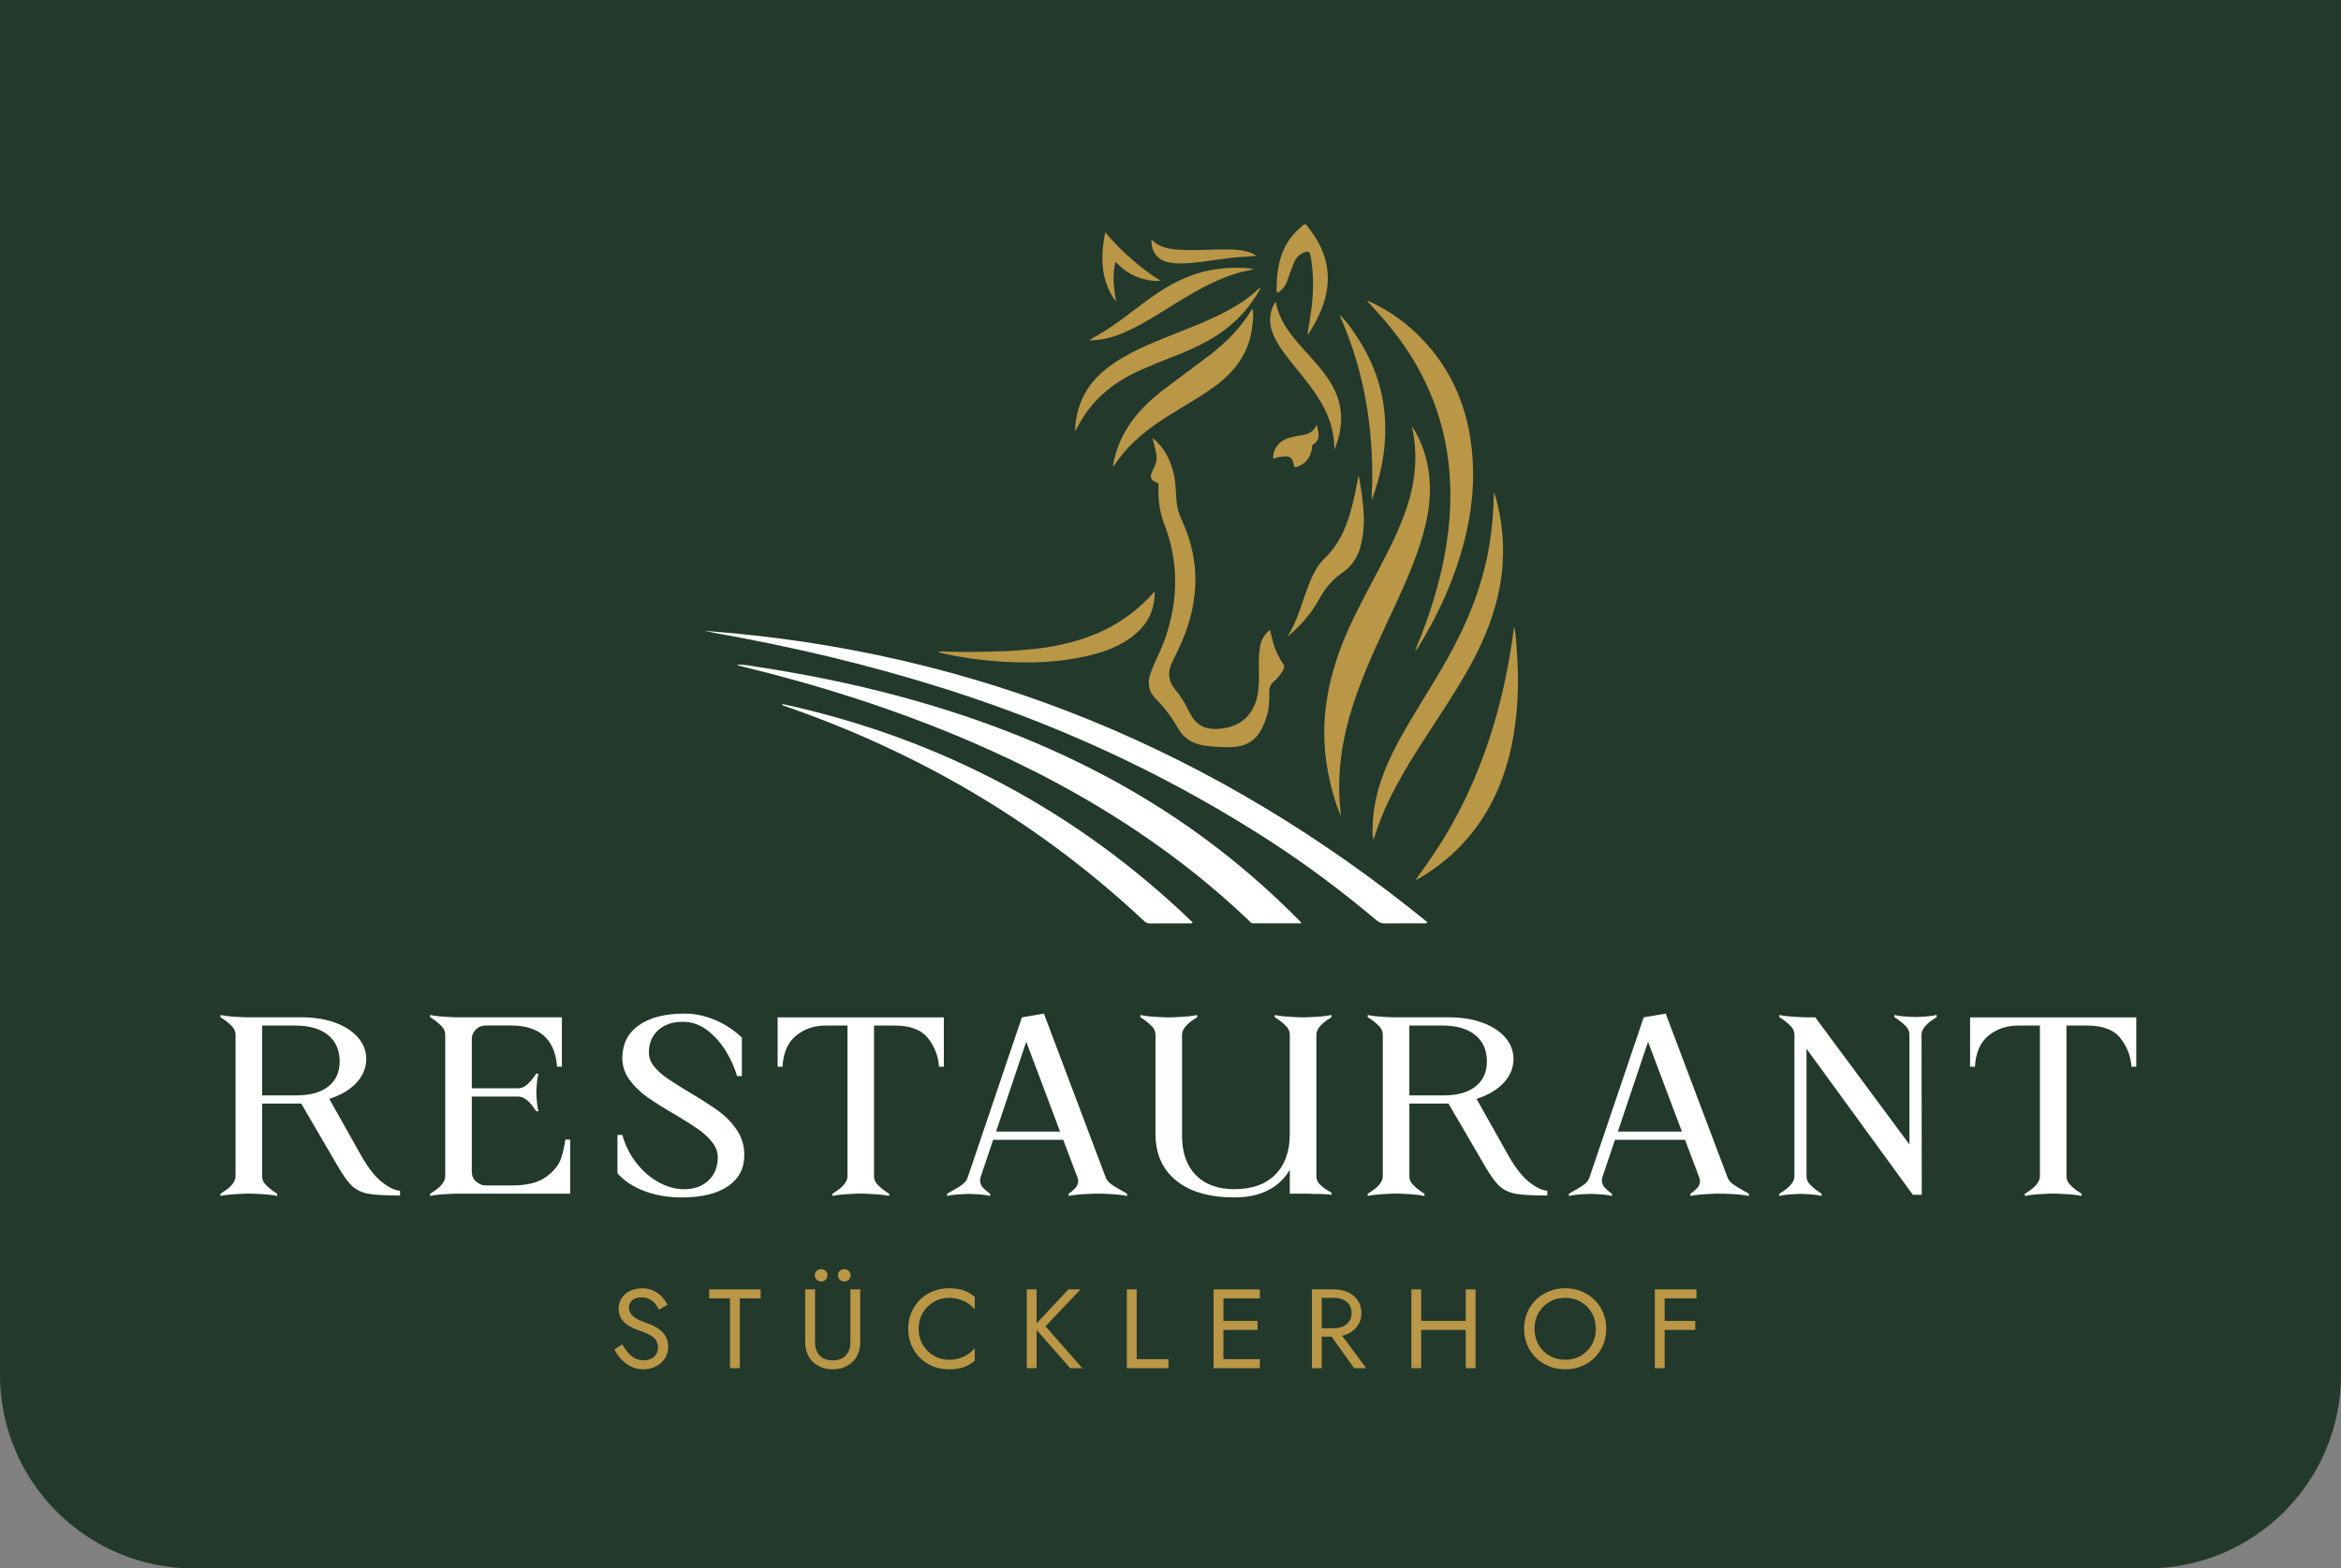 <?xml version="1.0" encoding="UTF-8"?> <svg xmlns="http://www.w3.org/2000/svg" id="Ebene_2" data-name="Ebene 2" viewBox="0 0 107.768 72.221"><rect x="0" y="0" width="107.768" height="72.221" fill="#808080" stroke="none"/><defs><style> .cls-1 { fill: #fff; } .cls-2 { fill: #ba9647; } .cls-3 { fill: #22392c; } </style></defs><g id="Ebene_1-2" data-name="Ebene 1"><g><path class="cls-3" d="M0,0h107.768v63.309c0,4.919-3.994,8.913-8.913,8.913H8.913c-4.919,0-8.913-3.994-8.913-8.913V0h0Z"></path><g><g><path class="cls-1" d="M65.717,42.471c-.075.075-.147.047-.211.047-.586.002-1.172-.003-1.758.004-.146.002-.257-.041-.368-.134-1.595-1.344-3.262-2.594-5.016-3.723-4.277-2.754-8.834-4.926-13.655-6.551-3.447-1.162-6.964-2.05-10.535-2.733-.58-.111-1.162-.209-1.737-.33,12.527.913,23.563,5.517,33.28,13.42Z"></path><path class="cls-1" d="M59.925,42.519c-.777,0-1.504 0-2.232-0-.119-0-.173-.102-.244-.169-1.538-1.464-3.193-2.781-4.951-3.971-2.517-1.703-5.191-3.114-7.985-4.304-3.375-1.438-6.861-2.538-10.423-3.404-.057-.014-.113-.034-.167-.063.363-.013.716.066,1.07.12,2.112.326,4.204.748,6.269,1.298,3.066.815,6.035,1.891,8.871,3.321,2.848,1.436,5.473,3.2,7.861,5.319.627.556,1.231,1.131,1.821,1.724.028.028.051.061.109.13Z"></path><path class="cls-1" d="M36.023,32.419c7.236,1.58,13.542,4.909,18.883,10.058-.043.064-.096.043-.14.043-.606.002-1.213-.001-1.819.003-.109.001-.19-.029-.272-.106-1.673-1.566-3.449-3.003-5.34-4.298-3.406-2.332-7.069-4.151-10.96-5.519-.121-.043-.241-.087-.362-.13.003-.017.007-.033.01-.05Z"></path></g><path class="cls-2" d="M65.229,40.499c-.015.006-.029.012-.044.017.005-.015.009-.03.014-.045.01.009.02.019.03.028Z"></path><g><path class="cls-2" d="M64.996,19.619c.354.543.586,1.133.716,1.764.263,1.274.042,2.502-.35,3.714-.411,1.272-.996,2.471-1.557,3.68-.648,1.394-1.281,2.794-1.698,4.28-.35,1.249-.516,2.517-.44,3.813.014.241.047.48.06.723-.273-.662-.46-1.347-.594-2.048-.469-2.458.066-4.752,1.124-6.966.566-1.185,1.225-2.322,1.796-3.505.463-.958.863-1.938,1.026-2.999.127-.823.095-1.64-.083-2.455Z"></path><path class="cls-2" d="M53.075,20.175c.551.462.843,1.068.983,1.76.08.396.066.8.108,1.198.03.288.118.557.239.818.447.968.672,1.982.618,3.05-.054,1.048-.351,2.032-.81,2.971-.087.177-.172.355-.258.532-.217.451-.168.874.151,1.257.251.3.455.627.621.981.342.73.836.932,1.709.774.809-.146,1.339-.754,1.468-1.579.057-.365.059-.732.049-1.1-.011-.388-.007-.775.074-1.158.058-.278.217-.485.434-.683.046.19.085.36.13.529.096.365.247.707.464,1.016.079.112.078.199.012.314-.11.191-.235.369-.405.508-.166.136-.237.297-.231.515.01.375-.004.755-.119,1.112-.265.825-.633,1.415-1.728,1.416-.402 0-.802-.013-1.2-.083-.491-.087-.885-.319-1.133-.754-.285-.499-.612-.961-1.025-1.365-.358-.35-.424-.772-.248-1.24.204-.541.485-1.049.672-1.598.596-1.752.619-3.496-.053-5.233-.233-.602-.294-1.225-.263-1.865.031-.644-.064-1.276-.228-1.898-.017-.065-.049-.128-.027-.198l-.003.004Z"></path><path class="cls-2" d="M62.99,13.859c1.028.461,1.914,1.119,2.664,1.954,1.252,1.395,1.912,3.051,2.102,4.903.221,2.155-.21,4.206-1.003,6.197-.406,1.02-.911,1.99-1.485,2.925-.024.039-.038.089-.089.106l.003.002c.024-.234.148-.434.231-.647.58-1.495,1.022-3.028,1.23-4.621.473-3.635-.387-6.899-2.746-9.737-.3-.361-.621-.703-.933-1.054.009-.009.018-.018.027-.028Z"></path><path class="cls-2" d="M68.771,22.639c.165.48.264.971.335,1.469.339,2.393-.319,4.565-1.47,6.628-.561,1.005-1.196,1.964-1.824,2.928-1.022,1.569-2.023,3.149-2.576,4.997-.071-.197-.052-.367-.049-.533.022-1.462.534-2.777,1.221-4.039.707-1.297,1.537-2.522,2.255-3.813.902-1.622,1.592-3.321,1.898-5.162.136-.819.198-1.644.211-2.476Z"></path><path class="cls-2" d="M65.199,40.471c.506-.701,1.004-1.407,1.44-2.155,1.258-2.158,2.103-4.473,2.629-6.909.179-.831.324-1.668.431-2.56.096.412.106.789.132,1.162.1,1.438.057,2.869-.235,4.286-.539,2.613-1.867,4.69-4.169,6.1-.063.039-.132.069-.198.104-.01-.009-.02-.019-.03-.028Z"></path><path class="cls-2" d="M51.229,21.487c.044-.336.137-.63.244-.919.394-1.065,1.124-1.87,2.002-2.552.741-.576,1.507-1.121,2.251-1.694.733-.564,1.375-1.217,1.864-2.01.013-.022.034-.04.076-.089.053.322.007.61-.03.893-.159,1.195-.84,2.051-1.79,2.733-.786.564-1.646,1.012-2.448,1.551-.82.552-1.558,1.188-2.098,2.029-.01.015-.029.025-.07.058Z"></path><path class="cls-2" d="M49.49,19.865c.036-1.307.598-2.274,1.597-3.006.81-.593,1.726-.976,2.648-1.35.996-.403,2.008-.767,2.947-1.299.434-.246.846-.522,1.21-.865.032-.03.057-.076.138-.077-.208.396-.459.746-.741,1.074-.775.903-1.776,1.467-2.858,1.911-.767.315-1.549.594-2.294.965-1.134.566-2.007,1.391-2.576,2.529-.012.024-.028.045-.072.117Z"></path><path class="cls-2" d="M53.16,27.231c.004.836-.308,1.472-.902,1.973-.658.555-1.445.835-2.268,1.017-1.374.305-2.764.338-4.163.226-.849-.068-1.69-.187-2.52-.381-.039-.009-.075-.025-.114-.067.054,0,.107-.002.161 0.0.98.039,1.961.024,2.94-.017,1.503-.063,2.982-.258,4.372-.887.951-.431,1.768-1.04,2.493-1.865Z"></path><path class="cls-2" d="M59.263,29.318c.549-.842.717-1.835,1.128-2.728.149-.324.329-.632.587-.877.608-.578.944-1.303,1.177-2.089.169-.571.276-1.157.392-1.742.19,1.074.371,2.146.099,3.232-.13.521-.406.955-.849,1.258-.45.308-.784.701-1.044,1.178-.374.687-.879,1.272-1.489,1.769Z"></path><path class="cls-2" d="M58.726,13.886c.17.925.72,1.565,1.283,2.197.48.538.984,1.055,1.336,1.695.53.96.491,1.934.09,2.924-.014-.467-.082-.922-.24-1.363-.284-.788-.777-1.445-1.292-2.09-.378-.473-.78-.928-1.09-1.451-.263-.444-.428-.912-.298-1.438.038-.152.095-.296.211-.473Z"></path><path class="cls-2" d="M50.123,15.67c.157-.09.315-.178.471-.269.848-.496,1.598-1.131,2.394-1.701.849-.608,1.755-1.088,2.797-1.272.634-.111,1.271-.129,1.924-.047-.156.079-.321.084-.476.123-1.105.275-2.078.831-3.036,1.418-.754.462-1.49.954-2.296,1.324-.56.258-1.141.437-1.778.424Z"></path><path class="cls-2" d="M61.705,14.531c.381.375.67.82.946,1.272.754,1.238,1.134,2.586,1.121,4.036-.01,1.083-.232,2.13-.623,3.193,0-.164-.003-.279.001-.394.004-.122.018-.244.02-.367.041-2.603-.366-5.122-1.402-7.525-.029-.067-.077-.13-.066-.211l.005-.005Z"></path><path class="cls-2" d="M60.192,15.369c.062-.395.134-.788.183-1.185.101-.814.108-1.626-.053-2.436-.033-.164-.097-.181-.235-.139-.263.08-.429.261-.527.503-.112.276-.204.561-.308.841-.07.189-.181.35-.348.468-.074.053-.139.075-.138-.058.004-1.064.187-2.066,1.028-2.819.347-.311.263-.293.518.04,1.035,1.354,1.042,2.774.253,4.239-.102.19-.22.372-.33.557-.014-.004-.029-.007-.043-.011Z"></path><path class="cls-2" d="M50.876,10.695c.752.882,1.571,1.611,2.555,2.24-.439.019-.8-.066-1.15-.208-.35-.143-.64-.378-.923-.665-.18.634-.068,1.232.017,1.833-.708-.963-.723-2.036-.499-3.199Z"></path><path class="cls-2" d="M53.009,11.023c.391.408.883.455,1.373.481.7.038,1.4-.023,2.101-.02.319.001.638.019.949.105.132.036.254.091.416.193-.189.015-.331.031-.472.037-.817.03-1.618.201-2.429.279-.387.037-.774.061-1.158-.019-.513-.107-.809-.501-.78-1.055Z"></path><path class="cls-2" d="M58.614,21.126c-.032-.348.177-.703.502-.871.228-.118.478-.153.725-.196.312-.055.62-.111.773-.514.095.385.199.7-.168.926-.062.038-.041.11-.05.168-.065.416-.271.719-.685.855-.065.021-.12.058-.143-.059-.088-.447-.232-.46-.703-.387-.085.013-.165.051-.25.078Z"></path><path class="cls-2" d="M65.179,29.943c-.005.017-.011.034-.016.051-.006-.007-.018-.015-.017-.022.001-.021.011-.034.036-.026 0.0 0-.003-.002-.003-.002Z"></path><path class="cls-2" d="M53.078,20.171c-.01-.003-.019-.006-.029-.009.026-.032.021.001.026.012l.003-.004Z"></path><path class="cls-2" d="M61.701,14.536c-.009-.005-.018-.011-.027-.016.005-.006.011-.012.016-.019.005.01.01.02.015.03l-.004.005Z"></path><path class="cls-2" d="M62.963,13.887c-.007-.012-.014-.025-.021-.037.016.003.032.006.048.01-.009.01-.017.019-.027.028Z"></path><path class="cls-2" d="M53.554,22.47c-.144-.285-.485-.22-.562-.464s.253-.512.256-.926.306,1.391.306,1.391Z"></path></g><g><path class="cls-1" d="M10.154,55.075l-.012-.098c.037-.021.121-.077.251-.168.129-.09.237-.191.322-.303.085-.112.128-.226.128-.341v-6.518c0-.145-.054-.272-.161-.385-.107-.111-.216-.205-.322-.281-.108-.075-.181-.124-.218-.146l.012-.097c.178.05.563.086,1.156.108h2.58c.571,0,1.081.081,1.529.243s.801.39,1.057.682c.256.293.384.623.384.991,0,.411-.152.779-.456,1.104-.304.324-.72.569-1.246.735l1.346,2.393c.349.65.69,1.114,1.023,1.392.334.277.63.428.89.449v.217c-.675,0-1.162-.027-1.462-.081-.301-.055-.551-.176-.751-.363s-.434-.516-.7-.985l-1.636-2.804h-1.801v3.346c0,.145.054.272.161.384.107.112.215.206.322.281.107.076.18.125.217.146l-.011.098c-.179-.051-.563-.087-1.157-.108h-.289c-.593.021-.979.058-1.156.108ZM13.657,50.441c.623,0,1.108-.137,1.457-.411s.522-.657.522-1.147c0-.527-.18-.935-.539-1.224s-.862-.433-1.507-.433h-1.523v3.215h1.59Z"></path><path class="cls-1" d="M24.25,49.959c.115-.104.212-.209.289-.314.078-.104.128-.175.15-.211l.101.011c-.052.174-.086.459-.101.855.015.404.049.692.101.866l-.101.011c-.022-.036-.079-.117-.172-.243-.093-.127-.197-.231-.312-.314-.115-.083-.232-.124-.351-.124h-2.135v3.485c.007.181.077.327.211.438.134.112.274.168.423.168h1.234c.675,0,1.188-.128,1.54-.385.353-.256.58-.528.684-.817.104-.288.175-.591.212-.909h.223v2.49h-5.283c-.593.021-.979.058-1.156.108l-.012-.098c.037-.021.121-.077.251-.168.129-.09.237-.191.322-.303.085-.112.128-.226.128-.341v-6.518c0-.145-.054-.272-.161-.385-.107-.111-.216-.205-.322-.281-.108-.075-.181-.124-.218-.146l.012-.097c.178.05.563.086,1.156.108h4.904v2.273h-.222c-.097-1.264-.805-1.895-2.125-1.895h-1.179c-.186.007-.335.073-.45.2-.115.126-.172.265-.172.416v2.274h2.135c.148,0,.28-.053.395-.157Z"></path><path class="cls-1" d="M30.116,49.115c.163.198.363.379.601.541.237.163.571.374,1.001.634.549.324.992.608,1.329.85.338.242.625.534.862.877s.355.734.355,1.175c0,.613-.252,1.092-.756,1.435-.505.343-1.212.514-2.124.514-.623,0-1.194-.097-1.713-.292-.52-.194-.935-.469-1.246-.822v-1.765h.223c.148.512.375.956.679,1.331.304.376.646.664,1.028.866s.762.303,1.141.303c.459,0,.832-.133,1.117-.4.285-.267.429-.624.429-1.071,0-.253-.09-.489-.268-.709-.178-.221-.395-.419-.65-.596s-.613-.402-1.073-.677c-.512-.296-.929-.558-1.251-.785s-.595-.492-.817-.796c-.223-.303-.334-.639-.334-1.007,0-.642.252-1.144.757-1.505.504-.36,1.208-.541,2.112-.541.468,0,.933.098,1.396.292.463.195.876.466,1.239.812v1.775h-.222c-.097-.347-.258-.713-.484-1.099-.226-.386-.512-.717-.856-.991-.345-.273-.732-.411-1.162-.411-.475,0-.853.13-1.134.39-.282.26-.423.603-.423,1.028,0,.231.081.446.244.645Z"></path><path class="cls-1" d="M38.324,55.075l-.011-.098c.037-.021.12-.077.25-.168.13-.09.237-.191.322-.303.085-.112.128-.226.128-.341v-6.939h-1.001c-.533,0-.989.155-1.368.465-.378.311-.585.787-.622,1.43h-.223v-2.273h7.651v2.273h-.223c-.029-.477-.196-.911-.5-1.305-.305-.394-.816-.59-1.535-.59h-.956v6.939c0,.145.054.272.161.384.107.112.215.206.322.281.107.076.18.125.217.146l-.011.098c-.178-.051-.563-.087-1.157-.108h-.289c-.593.021-.979.058-1.156.108Z"></path><path class="cls-1" d="M51.152,54.528c.122.09.283.189.483.298.134.072.219.123.256.151l-.011.098c-.178-.051-.563-.087-1.156-.108h-.367c-.594.021-.979.058-1.157.108l-.011-.098c.126-.087.231-.177.317-.271.085-.094.128-.198.128-.314,0-.05-.012-.107-.034-.173l-.655-1.732h-3.226l-.578,1.722c-.015.036-.022.087-.022.151,0,.123.041.229.122.319.082.091.196.189.345.298l-.011.098c-.155-.051-.482-.083-.979-.098-.505.015-.834.047-.99.098l-.011-.098c.037-.028.078-.054.122-.075.045-.022.082-.044.111-.065.192-.102.353-.2.479-.298s.207-.207.244-.33l2.491-7.361,1.013-.174,2.847,7.546c.044.115.128.219.25.309ZM48.801,52.108l-1.558-4.136-1.39,4.136h2.947Z"></path><path class="cls-1" d="M55.05,54.111c.423.434,1.017.649,1.78.649.808,0,1.435-.224,1.879-.671.445-.447.667-1.075.667-1.884v-4.558c0-.145-.054-.272-.161-.385-.107-.111-.215-.205-.322-.281-.107-.075-.18-.124-.217-.146l.011-.097c.179.05.563.086,1.157.108h.289c.593-.022.979-.059,1.156-.108l.012.097c-.038.022-.121.078-.251.168-.13.091-.237.191-.322.304-.085.111-.128.226-.128.341v6.518c0,.151.058.281.173.39.114.108.226.192.333.254s.173.1.195.114v.097c-.134-.028-.423-.043-.868-.043-.074-.007-.174-.011-.3-.011h-.757v-1.104c-.237.412-.57.728-1.001.947-.43.221-.944.33-1.545.33-1.149,0-2.043-.258-2.681-.773-.638-.517-.956-1.236-.956-2.16v-4.558c0-.145-.055-.272-.161-.385-.108-.111-.216-.205-.323-.281-.107-.075-.18-.124-.217-.146l.012-.097c.178.05.562.086,1.156.108h.289c.593-.022.979-.059,1.156-.108l.012.097c-.037.022-.121.078-.25.168-.13.091-.238.191-.323.304-.085.111-.128.226-.128.341v4.655c0,.772.212,1.375.634,1.808Z"></path><path class="cls-1" d="M62.968,55.075l-.012-.098c.037-.021.121-.077.251-.168.129-.09.237-.191.322-.303.085-.112.128-.226.128-.341v-6.518c0-.145-.054-.272-.161-.385-.107-.111-.216-.205-.322-.281-.108-.075-.181-.124-.218-.146l.012-.097c.178.05.563.086,1.156.108h2.58c.571,0,1.081.081,1.529.243s.801.39,1.057.682c.256.293.384.623.384.991,0,.411-.152.779-.456,1.104-.304.324-.72.569-1.246.735l1.346,2.393c.349.65.69,1.114,1.023,1.392.334.277.63.428.89.449v.217c-.675,0-1.162-.027-1.462-.081-.301-.055-.551-.176-.751-.363s-.434-.516-.7-.985l-1.636-2.804h-1.801v3.346c0,.145.054.272.161.384.107.112.215.206.322.281.107.076.18.125.217.146l-.011.098c-.179-.051-.563-.087-1.157-.108h-.289c-.593.021-.979.058-1.156.108ZM66.47,50.441c.623,0,1.108-.137,1.457-.411s.522-.657.522-1.147c0-.527-.18-.935-.539-1.224s-.862-.433-1.507-.433h-1.523v3.215h1.59Z"></path><path class="cls-1" d="M79.777,54.528c.122.09.283.189.483.298.134.072.219.123.256.151l-.011.098c-.178-.051-.563-.087-1.156-.108h-.367c-.594.021-.979.058-1.157.108l-.011-.098c.126-.087.231-.177.317-.271.085-.094.128-.198.128-.314,0-.05-.012-.107-.034-.173l-.655-1.732h-3.226l-.578,1.722c-.015.036-.022.087-.022.151,0,.123.041.229.122.319.082.091.196.189.345.298l-.011.098c-.155-.051-.482-.083-.979-.098-.505.015-.834.047-.99.098l-.011-.098c.037-.028.078-.054.122-.075.045-.022.082-.044.111-.065.192-.102.353-.2.479-.298s.207-.207.244-.33l2.491-7.361,1.013-.174,2.847,7.546c.044.115.128.219.25.309ZM77.426,52.108l-1.558-4.136-1.39,4.136h2.947Z"></path><path class="cls-1" d="M83.325,54.549c.107.112.216.206.323.281.107.076.18.125.217.146l-.012.098c-.155-.051-.478-.083-.967-.098-.489.015-.812.047-.968.098l-.012-.098c.037-.021.121-.077.251-.168.129-.09.237-.191.322-.303.085-.112.128-.226.128-.341v-6.518c0-.145-.054-.272-.161-.385-.107-.111-.216-.205-.322-.281-.108-.075-.181-.124-.218-.146l.012-.097c.178.05.563.086,1.156.108h.489l4.338,5.856v-5.056c0-.145-.055-.272-.161-.385-.108-.111-.216-.205-.323-.281-.107-.075-.18-.124-.217-.146l.012-.097c.155.05.478.083.967.097.489-.014.812-.047.968-.097l.012.097c-.038.022-.121.078-.251.168-.13.091-.237.191-.322.304-.085.111-.128.226-.128.341l.011,7.372h-.411l-4.894-6.723v5.868c0,.145.054.272.161.384Z"></path><path class="cls-1" d="M93.218,55.075l-.011-.098c.037-.021.12-.077.25-.168.13-.09.237-.191.322-.303.085-.112.128-.226.128-.341v-6.939h-1.001c-.533,0-.989.155-1.368.465-.378.311-.585.787-.622,1.43h-.223v-2.273h7.651v2.273h-.223c-.029-.477-.196-.911-.5-1.305-.305-.394-.816-.59-1.535-.59h-.956v6.939c0,.145.054.272.161.384.107.112.215.206.322.281.107.076.18.125.217.146l-.011.098c-.178-.051-.563-.087-1.157-.108h-.289c-.593.021-.979.058-1.156.108Z"></path></g><g><path class="cls-2" d="M28.913,62.288c.095.111.2.197.317.26.117.062.25.093.399.093.198,0,.358-.054.479-.16.121-.107.182-.244.182-.41,0-.162-.039-.292-.117-.389s-.181-.175-.307-.235-.26-.115-.401-.163c-.093-.031-.195-.072-.31-.122-.113-.05-.222-.114-.324-.191-.104-.078-.188-.174-.253-.288-.066-.114-.099-.254-.099-.42,0-.18.046-.34.139-.482.092-.142.22-.253.383-.334s.35-.122.56-.122c.202,0,.379.037.529.112.151.074.279.169.386.284.107.116.19.238.251.366l-.389.218c-.047-.09-.105-.179-.176-.265-.071-.087-.157-.157-.259-.213-.101-.055-.225-.083-.37-.083-.202,0-.35.048-.441.143-.093.096-.139.201-.139.319,0,.1.026.192.08.277.053.084.143.164.269.238s.298.147.514.22c.1.035.204.08.314.135.11.056.212.126.307.21.094.085.171.187.231.306.061.12.09.262.09.428,0,.159-.03.303-.093.431s-.147.236-.256.326-.23.159-.367.208c-.137.048-.279.072-.429.072-.202,0-.39-.043-.562-.127-.172-.085-.323-.197-.452-.337-.13-.14-.235-.29-.317-.448l.362-.238c.085.145.175.272.269.383Z"></path><path class="cls-2" d="M32.648,59.374h2.369v.415h-.959v3.214h-.452v-3.214h-.958v-.415Z"></path><path class="cls-2" d="M37.519,59.374v2.437c0,.249.069.449.208.602.139.151.341.228.607.228.266,0,.468-.076.606-.228.139-.152.208-.353.208-.602v-2.437h.452v2.437c0,.18-.029.346-.088.498-.059.151-.144.283-.256.394-.111.11-.245.197-.401.259-.156.062-.33.094-.521.094-.192,0-.366-.031-.522-.094-.156-.062-.29-.148-.401-.259-.112-.11-.197-.242-.256-.394-.059-.152-.088-.318-.088-.498v-2.437h.452ZM37.596,58.525c.059-.055.127-.083.205-.083.082,0,.151.028.208.083.057.056.085.123.085.202,0,.076-.028.143-.085.199-.057.058-.126.086-.208.086-.078,0-.146-.028-.205-.086-.059-.057-.088-.123-.088-.199,0-.079.029-.146.088-.202ZM38.662,58.525c.059-.055.127-.083.205-.083.081,0,.15.028.207.083.057.056.086.123.086.202,0,.076-.029.143-.086.199-.057.058-.126.086-.207.086-.078,0-.146-.028-.205-.086-.059-.057-.088-.123-.088-.199,0-.079.029-.146.088-.202Z"></path><path class="cls-2" d="M42.485,61.93c.129.215.299.382.508.503.21.121.438.182.682.182.178,0,.34-.022.487-.067s.281-.108.402-.189c.12-.081.224-.176.309-.282v.58c-.156.135-.326.235-.511.301s-.414.099-.688.099c-.259,0-.501-.046-.727-.138s-.423-.221-.594-.389c-.17-.167-.304-.365-.399-.594-.096-.228-.144-.477-.144-.746s.048-.519.144-.746c.096-.229.229-.426.399-.594.171-.167.368-.297.594-.389s.468-.138.727-.138c.273,0,.503.033.688.099.185.066.354.166.511.301v.581c-.085-.107-.188-.202-.309-.283-.121-.081-.255-.144-.402-.188s-.31-.067-.487-.067c-.244,0-.472.061-.682.181-.209.121-.379.288-.508.5-.13.213-.194.461-.194.744,0,.28.064.527.194.741Z"></path><path class="cls-2" d="M47.721,59.374v3.629h-.453v-3.629h.453ZM49.744,59.374l-1.613,1.7,1.693,1.929h-.559l-1.683-1.918,1.603-1.711h.559Z"></path><path class="cls-2" d="M52.327,59.374v3.214h1.464v.415h-1.917v-3.629h.453Z"></path><path class="cls-2" d="M56.32,59.374v3.629h-.453v-3.629h.453ZM56.117,59.374h1.88v.415h-1.88v-.415ZM56.117,60.827h1.773v.414h-1.773v-.414ZM56.117,62.588h1.88v.415h-1.88v-.415Z"></path><path class="cls-2" d="M60.846,59.374v3.629h-.453v-3.629h.453ZM60.643,59.374h.762c.241,0,.457.045.647.133.189.088.34.213.452.376.111.162.168.355.168.58,0,.222-.057.414-.168.578-.112.164-.263.29-.452.378-.19.089-.406.133-.647.133h-.762v-.389h.762c.16,0,.301-.028.424-.083.122-.056.218-.135.287-.238.069-.104.104-.23.104-.379s-.034-.274-.104-.378c-.069-.104-.165-.184-.287-.239-.123-.055-.264-.082-.424-.082h-.762v-.39ZM61.565,61.215l1.331,1.788h-.56l-1.277-1.788h.506Z"></path><path class="cls-2" d="M65.425,59.374v3.629h-.453v-3.629h.453ZM65.221,60.827h2.556v.414h-2.556v-.414ZM67.926,59.374v3.629h-.452v-3.629h.452Z"></path><path class="cls-2" d="M70.304,60.451c.094-.227.226-.424.396-.591.17-.168.371-.299.602-.395.23-.095.48-.143.751-.143.272,0,.524.048.753.143.229.096.429.227.599.395.171.167.303.364.397.591.094.227.141.473.141.738,0,.263-.047.508-.141.736-.095.228-.227.426-.397.593-.17.168-.369.3-.599.395-.229.095-.48.143-.753.143-.271,0-.521-.048-.751-.143s-.432-.227-.602-.395c-.171-.167-.303-.365-.396-.593-.095-.229-.142-.474-.142-.736,0-.266.047-.512.142-.738ZM70.826,61.919c.122.215.29.384.503.509.213.124.454.187.725.187.272,0,.516-.062.727-.187.211-.125.378-.294.5-.509.123-.214.184-.457.184-.73,0-.272-.061-.517-.184-.73-.122-.215-.289-.384-.5-.508-.211-.125-.454-.187-.727-.187-.271,0-.512.062-.725.187-.213.124-.381.293-.503.508-.123.214-.184.458-.184.73,0,.273.061.517.184.73Z"></path><path class="cls-2" d="M76.633,59.374v3.629h-.453v-3.629h.453ZM76.429,59.374h1.667v.415h-1.667v-.415ZM76.429,60.827h1.613v.414h-1.613v-.414Z"></path></g></g></g></g></svg> 